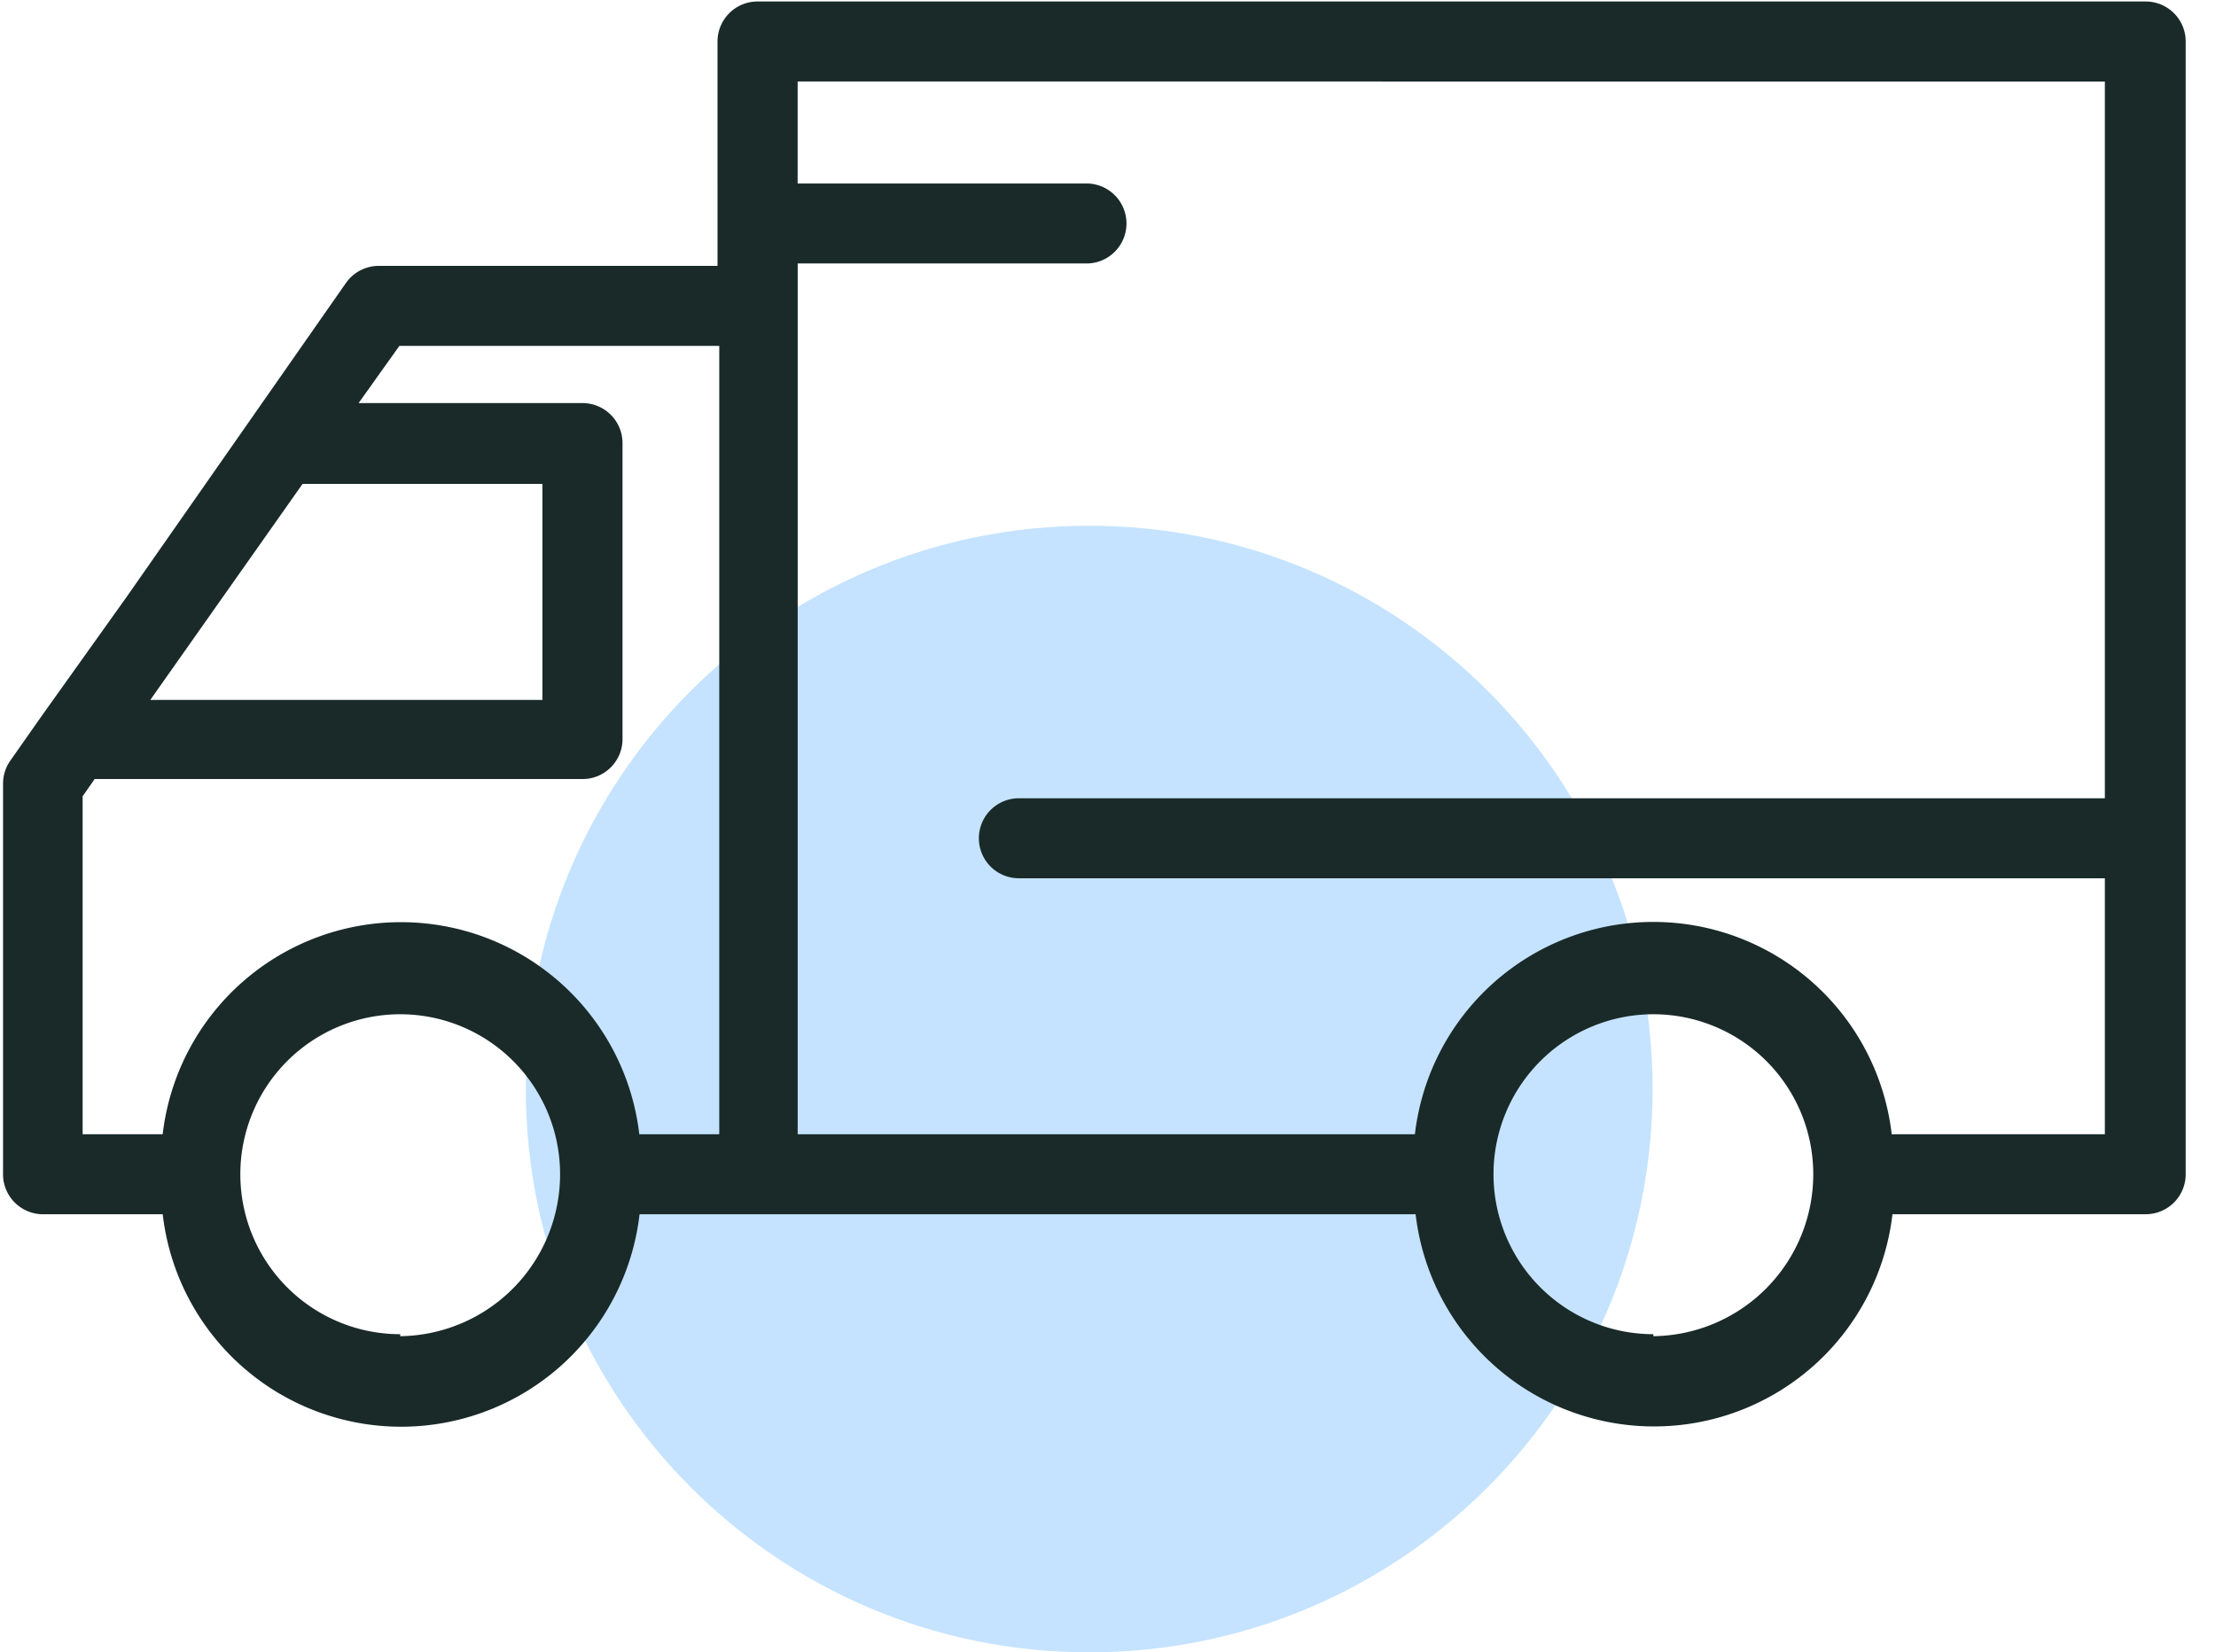 <svg xmlns="http://www.w3.org/2000/svg" width="59" height="44" viewBox="0 0 59 44"><g><g><path fill="#c5e3ff" d="M29 44c8.284 0 15-6.716 15-15 0-8.284-6.716-15-15-15-8.284 0-15 6.716-15 15 0 8.284 6.716 15 15 15z"/></g><g><g><path fill="#192a29" d="M8.056 12.885h6.386v5.752H4.002zm2.577-3.674h8.517v20.993h-2.129a6.388 6.388 0 0 0-12.69 0H2.2v-9l.32-.459H15.51c.587 0 1.064-.476 1.064-1.064v-7.882c0-.588-.477-1.065-1.064-1.065H9.547zm45.408-7.04v19.086H27.127a1.065 1.065 0 1 0 0 2.13h28.914v6.817h-5.675a6.39 6.39 0 0 0-12.695 0H21.238V7.016h7.689a1.065 1.065 0 0 0 0-2.13h-7.69V2.17zM44.02 35.528a4.259 4.259 0 0 1-4.256-4.26 4.259 4.259 0 0 1 4.256-4.26 4.258 4.258 0 0 1 4.257 4.26 4.311 4.311 0 0 1-4.257 4.313zm-33.365 0a4.258 4.258 0 0 1-4.256-4.26 4.259 4.259 0 0 1 4.256-4.26 4.258 4.258 0 0 1 4.257 4.26 4.312 4.312 0 0 1-4.257 4.313zm-6.323-3.195a6.39 6.39 0 0 0 12.696 0H37.69a6.391 6.391 0 0 0 12.696 0h6.742c.589 0 1.065-.477 1.065-1.065V1.105c0-.588-.476-1.065-1.065-1.065h-36.96c-.587 0-1.064.477-1.064 1.065V7.08h-9.022a1.066 1.066 0 0 0-.873.458l-5.826 8.34-2.279 3.195-.83 1.183c-.125.178-.192.39-.193.606v10.375a1.066 1.066 0 0 0 1.055 1.097z"/></g></g></g></svg>